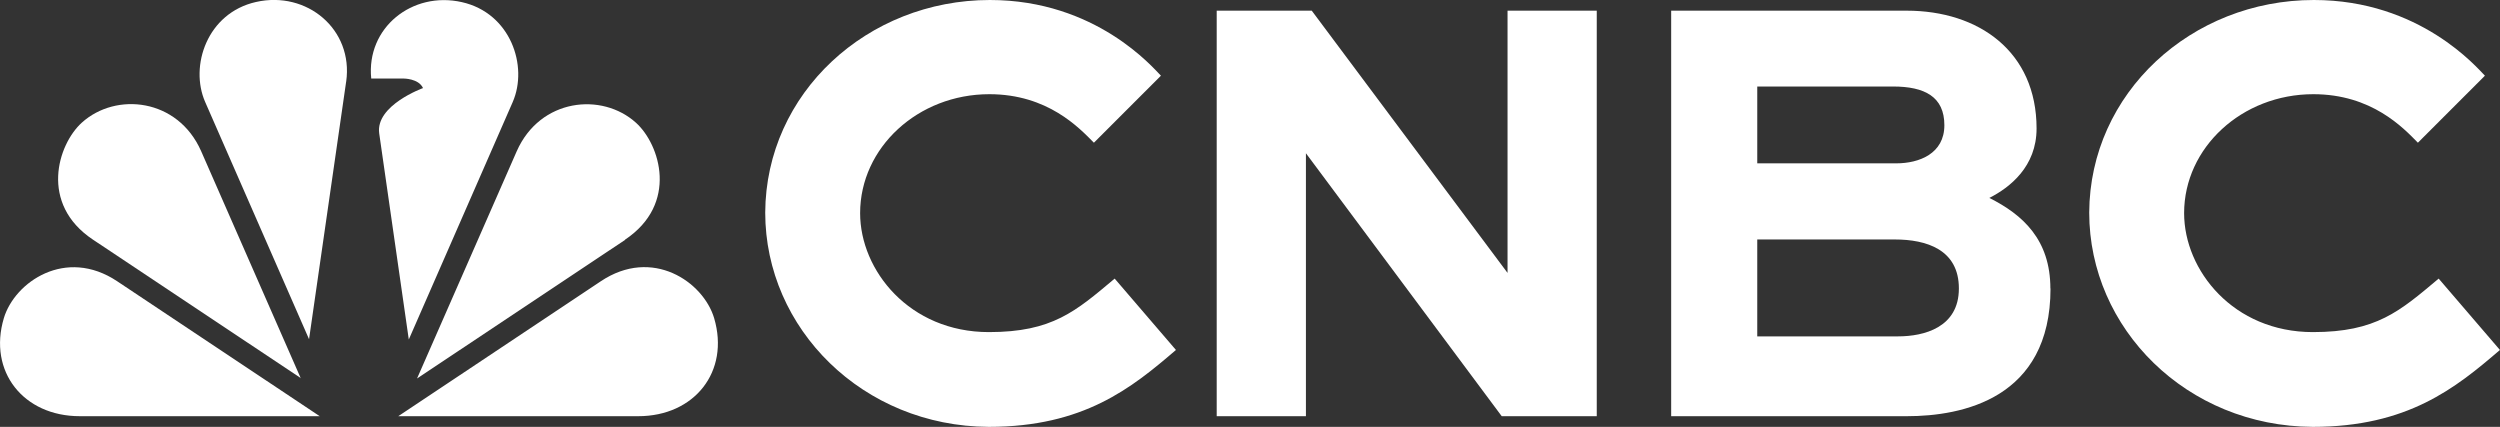 <?xml version="1.0" encoding="UTF-8"?>
<svg id="Layer_2" data-name="Layer 2" xmlns="http://www.w3.org/2000/svg" viewBox="0 0 175.7 30">
  <rect x="0" y="0" width="175.7" height="30" fill="#333333" stroke="none"/>
  <g id="Layer_1-2" data-name="Layer 1">
    <path d="m36.03,7.18l-7.3,16.68-2.08-14.49c-.27-1.97,3.08-3.18,3.08-3.18-.31-.68-1.37-.67-1.37-.67h-2.27c-.36-3.57,2.88-6.16,6.37-5.37,3.43.77,4.68,4.5,3.57,7.03Z" fill="#fff" stroke-width="0"/>
    <path d="m22.47,29.25l-14.23-9.48c-3.62-2.42-7.21.05-7.97,2.59-1.12,3.76,1.39,6.89,5.33,6.89h16.87Z" fill="#fff" stroke-width="0"/>
    <path d="m24.33,5.74c.52-3.68-2.77-6.41-6.34-5.6-3.43.77-4.68,4.5-3.57,7.03l7.3,16.67,2.61-18.12h0Z" fill="#fff" stroke-width="0"/>
    <path d="m21.14,26.59l-7.01-15.98c-1.64-3.7-5.98-4.16-8.38-1.99-1.69,1.53-3,5.7.78,8.22l14.62,9.74Z" fill="#fff" stroke-width="0"/>
    <path d="m44.86,29.25c3.94,0,6.44-3.13,5.33-6.89-.76-2.55-4.34-5.02-7.97-2.59l-14.23,9.48h16.87Z" fill="#fff" stroke-width="0"/>
    <path d="m43.92,16.85c3.78-2.52,2.47-6.69.78-8.22-2.4-2.17-6.74-1.71-8.38,1.99l-7.01,15.98,14.62-9.74Z" fill="#fff" stroke-width="0"/>
    <path d="m85.51.75h6.68l13.76,18.43V.75h6.27v28.5h-6.68l-13.76-18.48v18.48h-6.27V.75Z" fill="#fff" stroke-width="0"/>
    <path d="m144.11,20.27c0,7.75-6.21,8.98-10.09,8.98h-16.57V.75h16.55c5.07,0,9.13,2.88,9.13,8.28,0,2.68-1.88,4.15-3.32,4.88,2.35,1.18,4.29,2.93,4.29,6.37Zm-20.61-14.18v5.39h9.77c1.61,0,3.38-.68,3.38-2.68s-1.38-2.72-3.61-2.72h-9.54Zm14.17,14.18c0-2.73-2.28-3.44-4.5-3.44h-9.67v6.81h9.9c1.81,0,4.27-.62,4.27-3.36h0Z" fill="#fff" stroke-width="0"/>
    <path d="m175.69,24.6c-3.12,2.68-6.49,5.4-13.15,5.4-8.85-.04-15.71-6.9-15.71-15.06.04-8.4,7.18-14.94,15.79-14.94,7.47,0,11.49,4.79,12.02,5.32l-4.71,4.71c-1.02-1.04-3.24-3.41-7.35-3.41-5.01,0-9.08,3.75-9.08,8.36,0,4.02,3.46,8.36,9.05,8.36,4.46,0,6.1-1.46,8.84-3.76l4.31,5.02h0Z" fill="#fff" stroke-width="0"/>
    <path d="m82.64,24.6c-3.12,2.68-6.49,5.4-13.15,5.4-8.85-.04-15.71-6.9-15.71-15.06.04-8.4,7.18-14.94,15.79-14.94,7.47,0,11.49,4.79,12.02,5.32l-4.71,4.71c-1.03-1.04-3.24-3.41-7.35-3.41-5.01,0-9.08,3.75-9.08,8.36,0,4.02,3.46,8.36,9.05,8.36,4.46,0,6.1-1.46,8.84-3.76l4.31,5.02h0Z" fill="#fff" stroke-width="0"/>
  </g>
</svg>